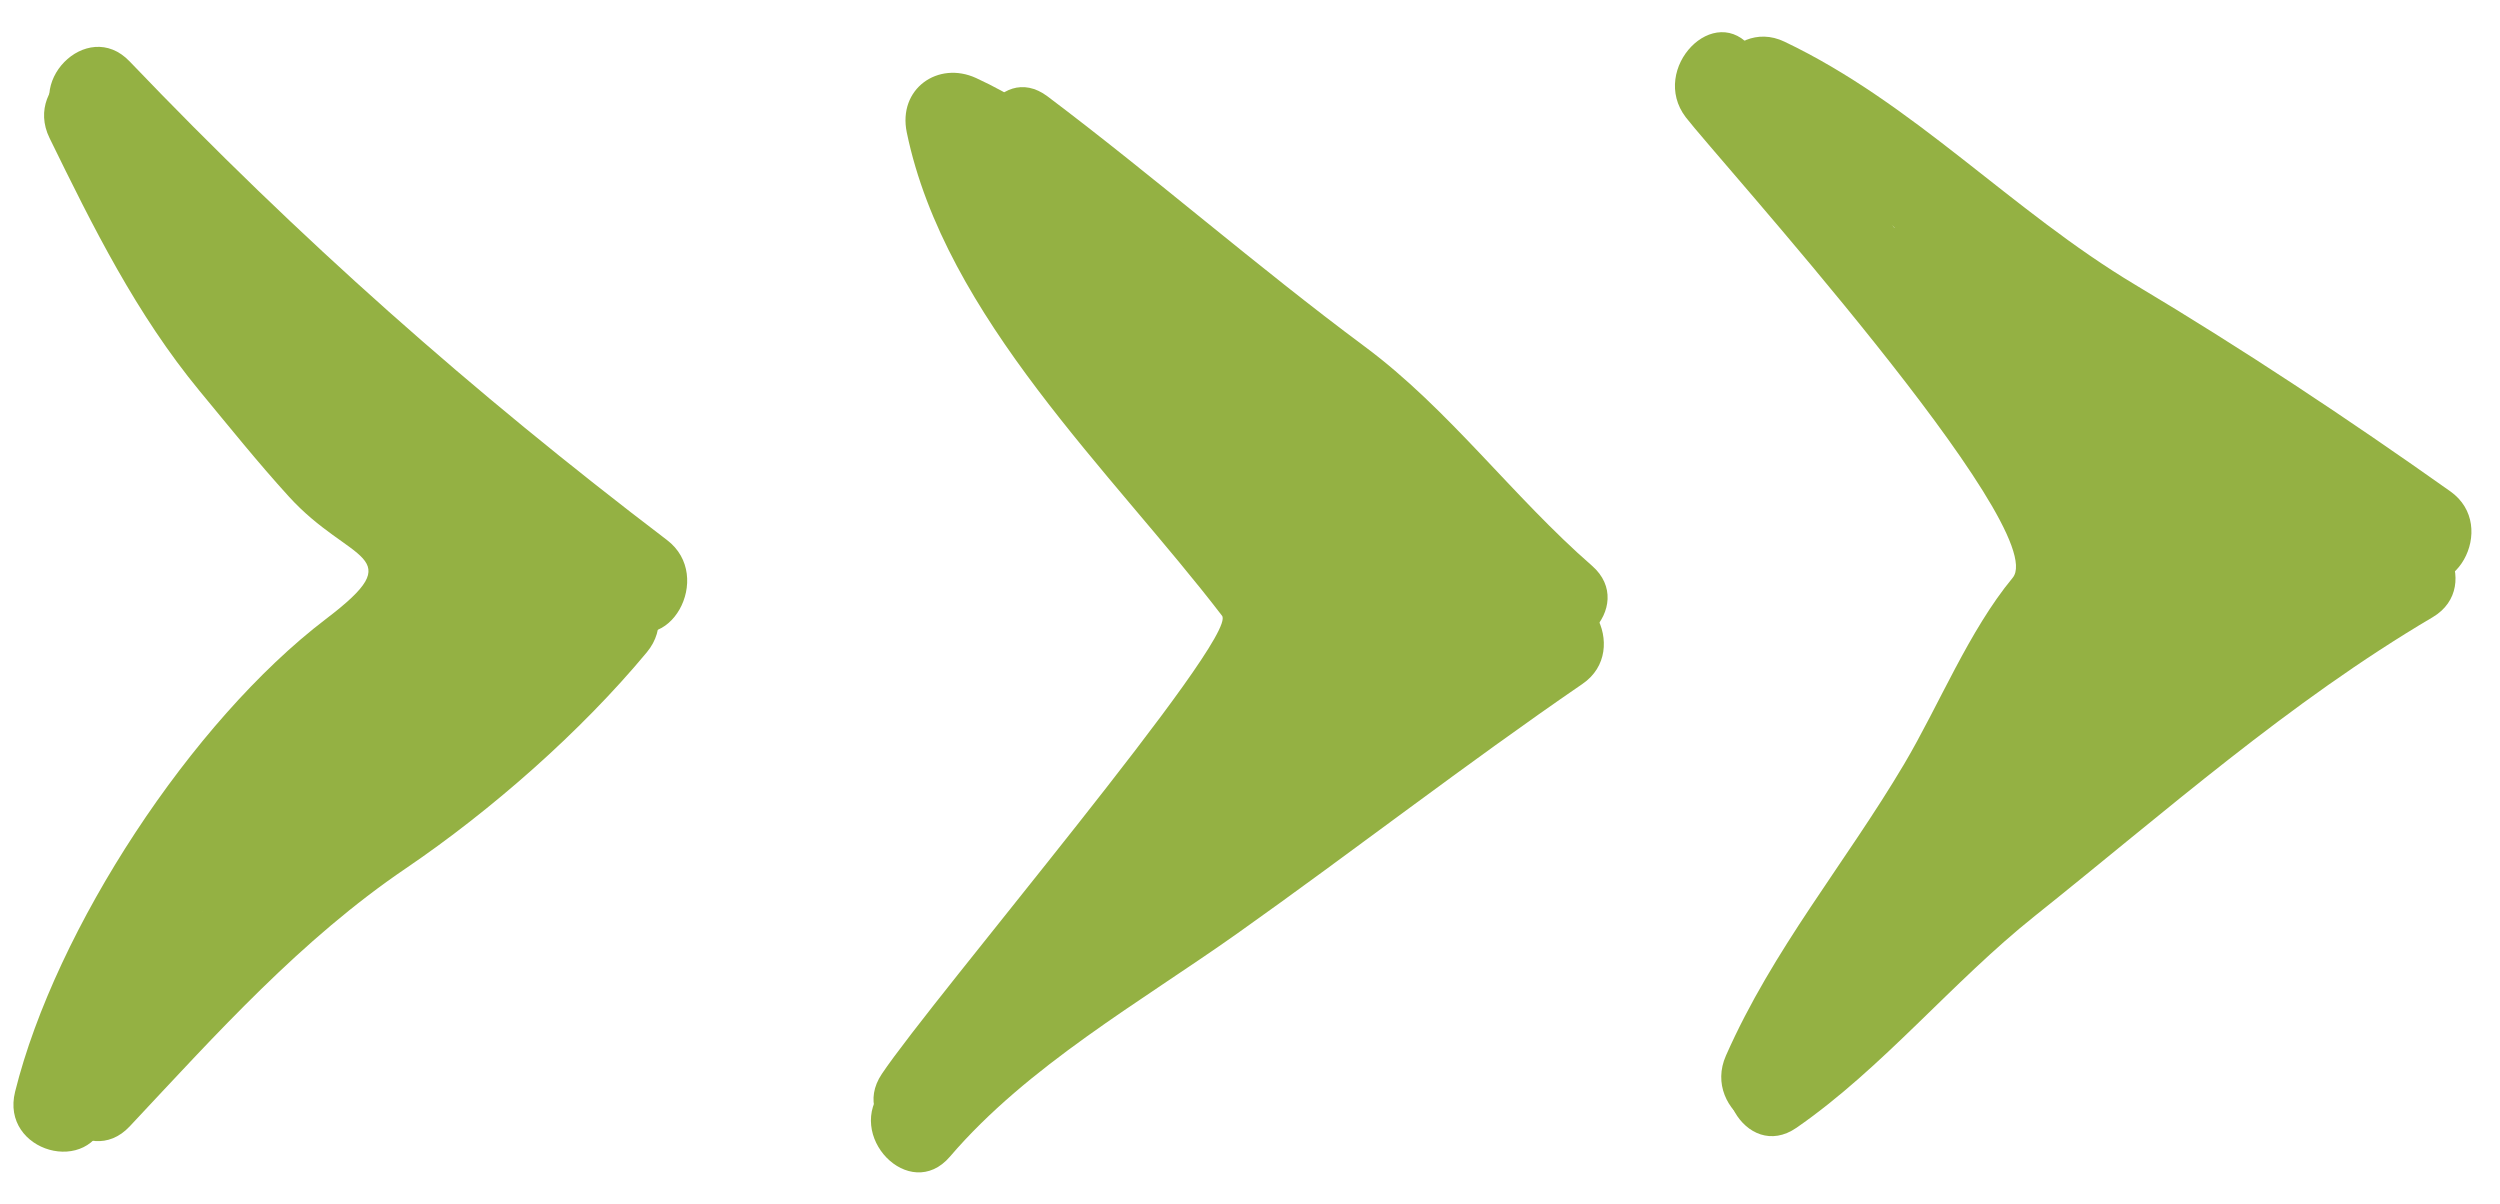 <?xml version="1.0" encoding="UTF-8" standalone="no"?><svg xmlns="http://www.w3.org/2000/svg" xmlns:xlink="http://www.w3.org/1999/xlink" fill="#000000" height="979.3" preserveAspectRatio="xMidYMid meet" version="1" viewBox="-10.9 509.9 2034.1 979.3" width="2034.1" zoomAndPan="magnify"><g><g id="change1_12"><path d="M531.8,949.3C372.5,828.1,233.1,704.7,94.5,559.8c-34.6-36.2-88.9,19.3-54.3,55.5 C183.5,765.1,328.8,892.1,493,1017C532.8,1047.3,571,979.1,531.8,949.3z" fill="#94b143"/></g><g id="change1_14"><path d="M461.1,985.1c-62.3,75-147.7,138.1-225.5,195.5c-73.1,54-133.2,124-195.3,190.3c-34.3,36.5,20,92.1,54.3,55.5 c70.8-75.5,139-151.8,224.9-210.1c69.2-47,142.1-110.9,195.9-175.7C547.2,1002.3,493.2,946.4,461.1,985.1z" fill="#94b143"/></g><g id="change1_8"><path d="M29.4,622.2C64.9,694.8,100,765.5,151.5,828c24,29,47.3,58.1,72.6,85.9c49.9,54.9,100.6,46.1,30.1,99.7 c-109,83-219.8,251.9-252.8,384.5c-12.3,49.1,61.8,69.9,74.1,20.9c26-104.2,107.3-217.5,178.1-296.1 c27.6-30.6,123.1-84.8,123.1-134.7c0-57.3-62.3-95.7-98.3-129.7c-80.9-76.6-134.1-176.6-182.6-275.8 C73.6,537.3,7.3,577,29.4,622.2z" fill="#94b143"/></g><g id="change1_1"><path d="M229.3,1256.8c53.3-62.5,98.1-133.9,154.8-192.9l-54.3-55.5c-28.8,30.3-60.2,63.7-78.5,101.9 c-9.4,19.7-5,41.8,13.7,53.7c61.3,39.1,186.2-102.3,193.9-156.9c2.5-17.8-1.4-34.5-17.6-44.3c-35.3-21.4-76.5-0.8-87.5,38.2 c-9.8,34.9,27.4,59.2,56.4,44.3c96.5-49.3-49.3-210.2-101.6-235.9c-36.7-18-67.6,17.6-52.5,53.7c16,38.5,52.5,74.9,86.3,98.2 c31.8,21.9,73.4-21.3,52.5-53.7c-40.2-62.5-98.3-115-151.1-166.2c-35.9-34.8-90.3,20.6-54.3,55.5c47,45.5,103.1,94.3,139.1,150.3 l52.5-53.7c-17.4-12-50.4-49.8-58.8-70l-52.5,53.7c37,18.2,95.8,83.5,91.5,129.7l19-33.9l-8.9,4.6l56.4,44.3l-25.3,8.7l-17.6-44.3 c-2.2,15.8-31,43.9-43.3,57c-8,8.3-16.2,16.3-24.6,24.1c-20.4,19.4-37.7,13.3-13.3,28.9l13.8,53.7c15.5-32.5,42.2-60.4,66.5-86 c34.5-36.3-19.6-91.7-54.3-55.5c-57.2,59.5-118,146.6-171.7,209.5C125.7,1255.9,196.7,1295.1,229.3,1256.8z" fill="#94b143"/></g><g id="change1_11"><path d="M802.6,656c76.8,57.9,155.9,119.6,229.2,181.8c69.7,59,129.7,128.1,198.3,187.9c37.5,32.7,92-22.6,54.3-55.5 c-64.1-55.8-116.6-127.7-185-178.4c-88-65.4-170.6-137.6-258-203.5C801.4,558.2,763.2,626.3,802.6,656z" fill="#94b143"/></g><g id="change1_3"><path d="M1237.9,998.7C1134,1070,1034,1147.1,931.2,1220c-75.6,53.6-162.5,104.2-223.5,175.5 c-32.4,37.9,21.6,93.7,54.3,55.5c63.2-73.9,155.7-126.2,234.1-181.8c94-66.7,185.6-137.7,280.5-202.8 C1317.5,1038.5,1279.1,970.4,1237.9,998.7z" fill="#94b143"/></g><g id="change1_6"><path d="M772.9,1423.3c78.2-116.7,180.8-274.4,289-362.9c10.5-8.6,13-25.7,9.9-38.2 c-40.7-162.6-235.2-252.5-270.9-425.3l-56.4,44.3c110.9,51,175.2,161.2,258.3,246.1l37.3-65.6c-30.7-9.6-93.2-84-123.3-108.6 c-27.8-22.8-76.2-2.8-64.2,38.2c20.5,69.9,106.5,130.7,162.7,171.8c31.1,22.7,74.1-22,52.5-53.7c-26.7-39.3-57.3-70.8-93.1-101.9 c-26.2-22.8-79.5-1.9-64.1,38.2c25.8,67.4,96.1,106.3,140.5,160.7l46.5-61.7c-46.9-26.9-82.3-75.8-125.8-108.8 c-28.7-21.7-64.1,13.9-56.4,44.3c13.9,55.5,66.2,98.3,109.6,132.3c29.9,23.4,61.5-15,56.4-44.3c-4.4-25-9-32.7-24.4-51.9 c-31.4-39.2-85.4,16.7-54.3,55.5l4.6,17.3l56.4-44.3c-22.5-17.6-66.7-54.9-74.3-85.3L933,863.8c43.7,33.1,78.3,81.5,125.8,108.8 c39.8,22.9,73.6-28.4,46.5-61.7c-30.5-37.4-104.2-82.9-120.7-126.1l-64,38.2c30.7,26.8,57.8,51.7,81.1,86l52.5-53.7 c-32.5-23.7-115.3-83.4-127.5-124.9l-64.2,38.2c49.6,40.5,97,110,157.2,128.8c37.3,11.6,64.1-38.3,37.3-65.6 c-87.9-90-156-204.2-273.7-258.4c-30.9-14.2-63.8,8.7-56.4,44.3C758,768,894.2,894.4,983.4,1010.9 c13.8,17.9-236.2,312-276.8,372.8C678.5,1425.6,745.1,1464.8,772.9,1423.3z" fill="#94b143"/></g><g id="change1_4"><path d="M1027,931.8c13.8,13.7,27.5,19.4,46.5,21.4c20.1,2.1,39.4-19.5,38.4-39.2c-0.7-15.8-5.6-26.4-16.1-37.7 c-14.4-15.5-39.8-14.8-54.3,0c-16,16.4-13.1,38.8,0,55.5c18.6,23.7,37.2,47.5,58.1,69.2c34.7,36.2,89-19.4,54.3-55.5 c-20.9-21.7-39.5-45.5-58.1-69.2l-54.3,55.5l-1.4-1.7l-5.2-19.8l0.2,3.7l38.4-39.3c11.2,6.3,13.8,6.8,7.8,1.6 C1045.8,841,991.4,896.4,1027,931.8z" fill="#94b143"/></g><g id="change1_7"><path d="M933.2,898.4c23.5,15.8,47.4,39.1,77.4,35c26-3.5,51.5-31.6,33.1-59.1c-13.5-20.2-28.5-39.2-44.7-57.4 c-29-32.8-85.5,10.9-60.3,47.6c31.2,45.4,70,86.6,107.5,126.6c32.3,34.5,77-9.1,60.3-47.6c-17.2-39.6-52-73.7-83.4-101.9 c-26.3-23.6-41.9-58.1-79.8-64.5c-34.9-5.9-57.4,24.9-43.3,57.7c34.9,81.8,146.5,117.1,212,167.4c29.2,22.4,62.9-14.3,56.4-44.3 c-6.6-30.4-25-48.4-42.6-73.7c-28.3-40.5-91.1-5.2-66.3,39.6c12.4,22.5,27.2,48.6,44.7,67.3c40.3,43,9.2,49.3-36.3,63l47.3,27.4 c-0.7-4.9,24.6-48,27.5-60.9c5.3-24.4-5.7-44.3-25.8-56.5c-12-7.2-26.8-6.9-38.8,0c-34.3,19.8-38.1,56.3-46.7,92.7l75.4,10.4 v-29.7c0-43.6-66.1-54.4-75.4-10.4c-10.2,48.1-62.1,93.2-91.7,131l60.3,47.6l4.8-9.9c22.2-45.4-38.5-81.6-66.3-39.6 c-16.2,24.3-40.5,46.6-61.7,66.2c-36.8,34.1,17.7,89.4,54.3,55.5c27.2-25.2,53.1-51.1,73.7-82.1l-66.3-39.6l-4.9,9.9 c-18.4,37.6,31.6,84.2,60.3,47.6c38.8-49.6,97.8-101.5,111.5-165.7l-75.5-10.4v29.7c0,43.9,65.2,54.1,75.5,10.4 c1.9-8.3,4.2-41.6,11.4-45.7H1078c-7.9-27.1-14.4-28.2-19.5-3.4c-4.3,8.6-8.2,17.4-11.8,26.4c-7.1,16.8-8.1,29.6-5.8,47.5 c2.8,21,29.2,32.9,47.3,27.4c52.4-15.8,106.9-37.4,128.4-91.7c18.2-45.9-71.2-118.1-91-153.9l-66.3,39.6 c11.2,16.1,30.4,34.9,34.8,54.9l56.4-44.3c-53.6-41.1-156.1-72.7-184.5-139.2l-43,57.6c19.9,3.3,34.7,29.5,45.9,44.3 c22.3,29.5,55.9,50.3,71.4,86l60.3-47.6c-32.4-34.6-68.7-71.7-95.6-110.7l-60.3,47.6c8,9.1,25.1,30.2,32.7,41.5l33.1-59.1 c-10.3,1.4-29.5-18.1-38.7-24.3C930.4,802.7,892,870.7,933.2,898.4z" fill="#94b143"/></g><g id="change1_9"><path d="M1402.3,611.6c92.1,43.8,166.5,120.5,252.7,176.2c97,62.7,194.5,122.8,289,189.7 c40.9,28.9,79.2-39.2,38.8-67.8c-83.7-59.3-168.5-115.6-256.4-168.1c-100.7-60.2-180-147.6-285.4-197.8 C1396.5,522.5,1357.4,590.2,1402.3,611.6z" fill="#94b143"/></g><g id="change1_13"><path d="M1929.5,944.3c-88.8,52.4-169.1,116.1-249.6,180.8c-49.5,39.7-103.3,79.2-149.9,122.1 c-39.1,36.1-74.3,82.3-118,112.5c-40.8,28.2-2.4,96.3,38.8,67.8c70.2-48.6,126.5-118.6,194-172.4c106-84.6,206.6-174,323.6-243 C2011.2,986.8,1972.5,919,1929.5,944.3z" fill="#94b143"/></g><g id="change1_5"><path d="M1459.7,1408.5c44.7-101.1,114.9-186.5,171.1-281.3c34.9-58.9,83-108.9,85.7-178.7 c2-51.3-85.9-128.2-113.9-163.5c-62.2-78.5-126.8-155.4-187.6-235.2c-30.4-39.9-84.3,16.1-54.3,55.5c23.6,31,298.8,335,266,374.7 c-35.7,43.2-59.7,103.2-88.2,151.4c-48,81-106.8,150.6-145.1,237.4C1373.1,1414.6,1439.3,1454.6,1459.7,1408.5z" fill="#94b143"/></g><g id="change1_2"><path d="M1525.2,753.8c53.8,61.2,107.4,130,172.2,179.2c31.1,23.6,73.2-22.1,52.5-53.7c-22-33.6-55.6-55.8-77.4-89 L1620,844c40.2,23.5,54.6,73.3,105.9,83.1c24.7,4.7,47.9-10.8,48.6-37.8c1.1-43.7-56.5-122-101.3-123.3 c-27-0.8-50.8,34.9-33.2,59.1c35.2,48.4,101.1,105.6,158.4,121.9c47.8,13.6,68-62.2,20.4-75.7c-36.6-10.4-89.7-54.5-112.5-85.8 l-33.1,59.1c-21.7-0.6,24.7,36.1,24.5,44.8l48.6-37.8c-37.6-7.2-55.6-56.5-87.6-75.2s-74.6,19.9-52.5,53.7 c22,33.6,55.6,55.8,77.4,89l52.5-53.7c-58.6-44.5-108-111.6-156.7-166.9C1546.3,660.5,1492.1,716.2,1525.2,753.8z" fill="#94b143"/></g><g id="change1_10"><path d="M1813.5,952.8c25.3,16.9,68.7,36.4,89,58.1l27.2-67c-96.3-8.9-157.2,51.9-225.5,110.4l60.3,47.6 c23.3-39.7,58.9-69,82.2-108.8c22.7-38.7-29.4-78.8-60.3-47.6c-15.7,15.9-48,56.4-70.1,64.1l48.6,37.8 c-4.9-44.5,66-71.4,33.4-123.7c-12.3-19.7-32.7-22.8-52.5-14.1c-46.9,20.6-42.1,66.4-70.6,100.1l65.5,27.8 c1.5-27.7,18.5-50.8,19.4-79.1c1.2-40.3-52-52-71.6-19.8c-28.4,46.9-28.3,110.2-58,153.3l71.5,19.8v-9.9 c0-33.3-42.4-53.2-65.5-27.8c-29.2,32.1-57.5,61.9-83.4,97c-29.8,40.5,36.9,79.5,66.3,39.6c21.5-29.3,47-54.3,71.4-81.1 l-65.5-27.8v9.9c0,41.4,50.4,50.4,71.5,19.8c31.1-45.1,29-105.6,58.1-153.3l-71.6-19.8c-0.7,26.3-17.8,51.2-19.3,79.1 c-1.8,33.3,43.9,53.3,65.5,27.8c20.6-24.3,24.6-74.4,55.2-87.8l-52.5-14.1c-10.2-16.4-46.4,61.7-44,84 c2.6,23.7,22.8,46.8,48.6,37.8c40.9-14.2,73.8-53.8,104-84.3l-60.3-47.6c-23.3,39.7-58.9,69-82.2,108.8 c-23.6,40.3,28.2,75.1,60.3,47.6c52.6-45.2,96.7-94.3,171.2-87.4c35.1,3.2,48.5-44.1,27.2-67c-28-30-70.5-47.8-104.5-70.4 C1810.6,857.3,1772.2,925.3,1813.5,952.8z" fill="#94b143"/></g></g></svg>